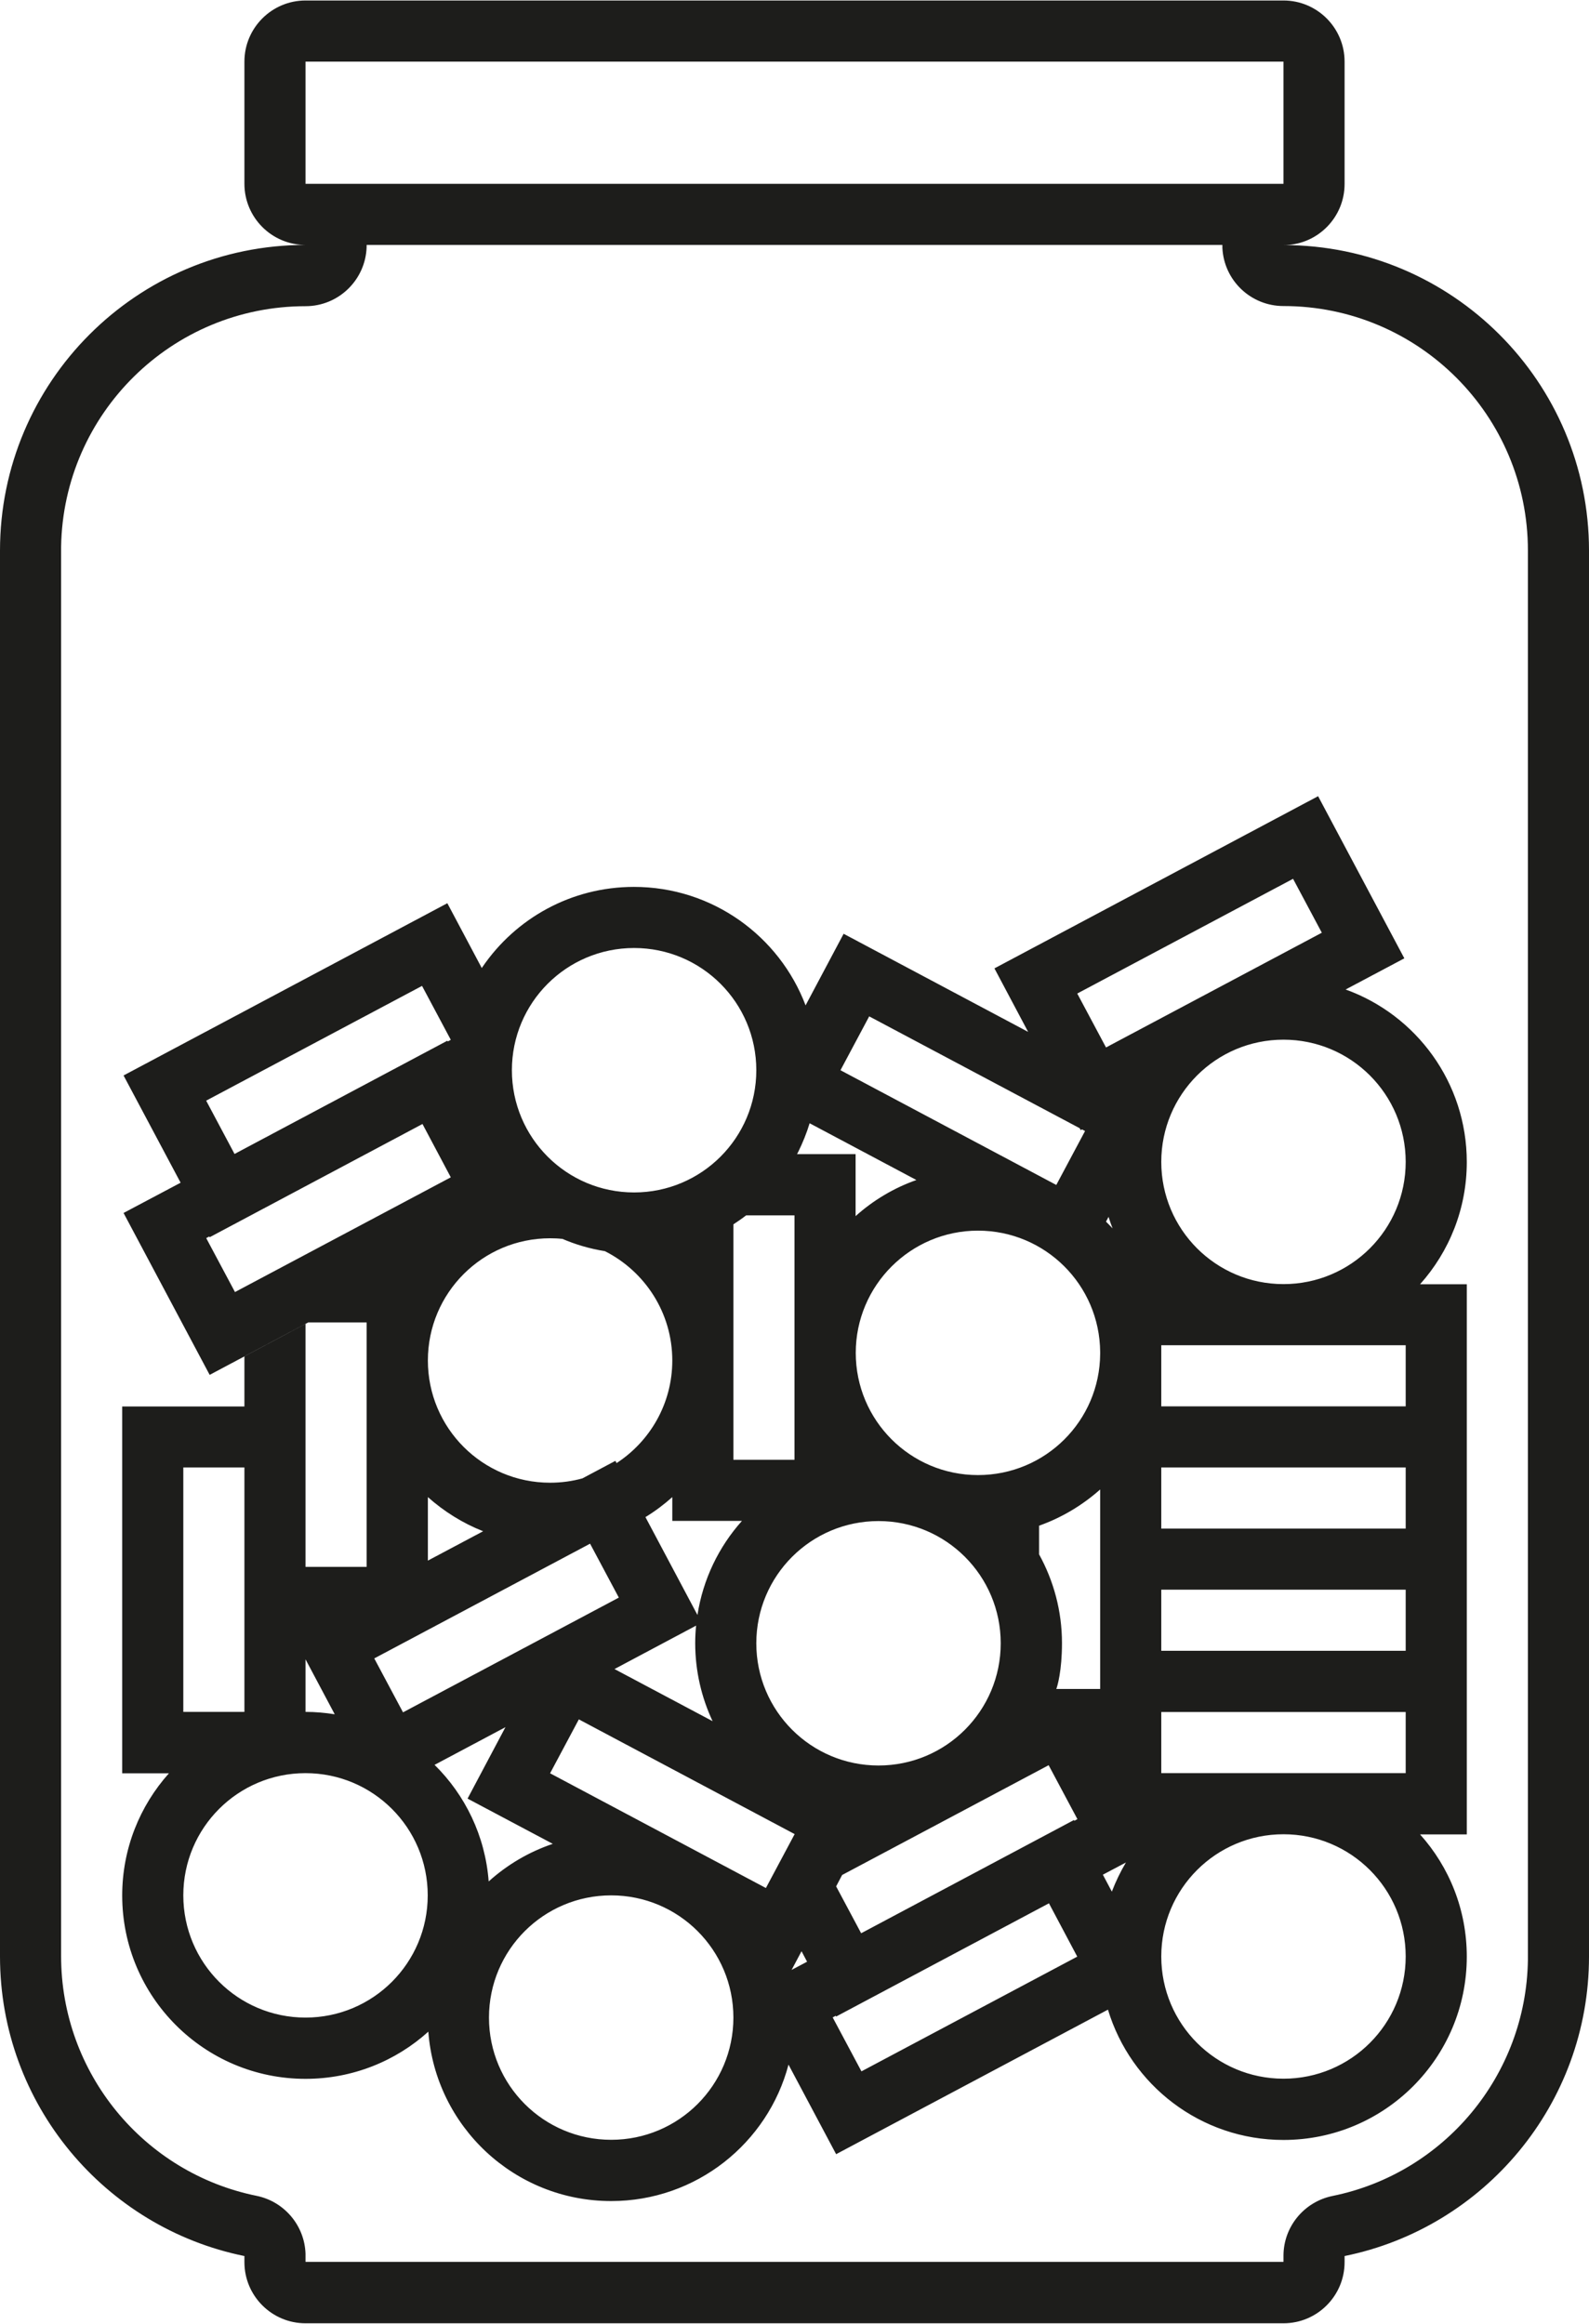 <?xml version="1.0" encoding="UTF-8"?><svg xmlns="http://www.w3.org/2000/svg" id="Layer_268dd4c4d33a20" data-name="Layer 2" viewBox="0 0 106.1 155.08" aria-hidden="true" width="106px" height="155px">
  <defs><linearGradient class="cerosgradient" data-cerosgradient="true" id="CerosGradient_id0aab1f484" gradientUnits="userSpaceOnUse" x1="50%" y1="100%" x2="50%" y2="0%"><stop offset="0%" stop-color="#d1d1d1"/><stop offset="100%" stop-color="#d1d1d1"/></linearGradient><linearGradient/>
    <style>
      .cls-1-68dd4c4d33a20{
        fill: #1d1d1b;
        fill-rule: evenodd;
      }
    </style>
  </defs>
  <g id="Layer_1-268dd4c4d33a20" data-name="Layer 1">
    <path class="cls-1-68dd4c4d33a20" d="M13.77,73.45l14.41-7.66,1.92,3.6-.2.11-.03-.05-14.21,7.56-1.89-3.55ZM34.18,71.42c0-4.51,3.65-8.16,8.16-8.16s8.16,3.65,8.16,8.16-3.65,8.16-8.16,8.16-8.16-3.65-8.16-8.16ZM14,82.57l14.21-7.56,1.89,3.56-14.41,7.66-1.92-3.6.2-.11.03.05ZM48.97,81.71c.29-.19.58-.39.85-.6h0s3.23,0,3.23,0v16.32h-4.08v-15.72ZM37.53,82.68l-.13-.06s.09.04.13.06c-.26-.03-.53-.04-.8-.04-4.51,0-8.16,3.65-8.16,8.16s3.65,8.16,8.16,8.16c.75,0,1.48-.1,2.16-.29l2.2-1.17.08.15c2.24-1.46,3.72-3.98,3.72-6.85,0-3.19-1.83-5.95-4.5-7.3-1-.16-1.96-.44-2.86-.83h0ZM28.57,104.16v-4.24c1.08.96,2.32,1.74,3.69,2.28l-3.69,1.96ZM43.09,101.26c.64-.39,1.24-.84,1.8-1.34v1.59s4.65,0,4.65,0c-1.54,1.72-2.6,3.89-2.97,6.28l-3.47-6.53ZM12.24,97.94h4.08v16.32h-4.08v-16.32ZM24.99,110.69l14.41-7.66,1.92,3.6-14.41,7.66-1.92-3.6ZM20.4,114.27v-3.52l1.95,3.67c-.64-.1-1.29-.16-1.95-.16ZM41.03,111.4l5.45-2.9c-.04.38-.06.77-.06,1.17,0,1.86.42,3.63,1.16,5.21l-6.55-3.48ZM50.5,109.68c0-4.51,3.65-8.16,8.16-8.16s8.16,3.65,8.16,8.16-3.65,8.16-8.16,8.16-8.16-3.65-8.16-8.16ZM29.01,117.8l4.74-2.52-2.53,4.77,5.69,3.02c-1.6.54-3.05,1.4-4.28,2.51-.23-3.04-1.57-5.77-3.61-7.78ZM36.73,118.36l1.92-3.6,14.41,7.66-1.92,3.6-14.41-7.66ZM56.23,125.15l13.79-7.33,1.92,3.6-.2.11-.03-.05-14.21,7.56-1.67-3.13.4-.76ZM52.85,131.5l.67-1.26.37.7-1.04.55ZM12.24,126.51c0-4.51,3.65-8.16,8.16-8.16s8.16,3.65,8.16,8.16-3.65,8.16-8.16,8.16-8.16-3.65-8.16-8.16ZM55.83,134.6l14.21-7.56,1.89,3.56-14.41,7.66-1.92-3.6.2-.11.03.05ZM32.65,134.67c0-4.51,3.65-8.16,8.16-8.16s8.16,3.65,8.16,8.16-3.65,8.16-8.16,8.16-8.16-3.65-8.16-8.16ZM75.19,124.31l-1.55.82.6,1.13c.26-.68.58-1.34.95-1.96ZM77.54,130.59c0-4.51,3.65-8.16,8.16-8.16s8.16,3.65,8.16,8.16-3.65,8.16-8.16,8.16-8.16-3.65-8.16-8.16ZM77.54,114.27v4.08h16.32v-4.08h-16.32ZM70.52,112.74s0,.03,0,0h0ZM73.46,102.02v10.71h-2.93c.07-.16.38-1.21.38-3.06,0-2.15-.56-4.17-1.53-5.93h0v-1.91c1.52-.54,2.9-1.37,4.08-2.42v2.61ZM93.86,106.1v4.08h-16.32v-4.08h16.32ZM77.54,97.94v4.08h16.32v-4.08h-16.32ZM73.46,90.24c-.03-4.49-3.67-8.11-8.16-8.11s-8.16,3.65-8.16,8.16,3.65,8.16,8.16,8.16,8.14-3.63,8.16-8.11v-.09ZM77.54,89.78h16.32v4.08h-16.32v-4.08ZM93.86,77.54c0,4.51-3.65,8.16-8.16,8.16s-8.16-3.65-8.16-8.16,3.65-8.16,8.16-8.16,8.16,3.65,8.16,8.16ZM73.85,81.53c.15.15.3.3.44.45-.1-.25-.19-.51-.27-.77l-.17.32ZM54.06,74.96c-.2.66-.46,1.3-.76,1.91l-.08.15h3.91s0,4.14,0,4.14c1.17-1.05,2.55-1.88,4.06-2.41l-7.13-3.79ZM86.34,58.64l1.92,3.6-14.41,7.66-1.92-3.6,14.41-7.66ZM58.03,67.82l14.06,7.47.07.13.09-.05.2.11-1.92,3.6-14.41-7.66,1.92-3.6ZM88.02,53.12l-21.62,11.5,2.25,4.24-12.32-6.55-2.54,4.78c-1.75-4.62-6.22-7.91-11.46-7.91-4.2,0-7.9,2.11-10.11,5.34l-.09.14.04-.06-2.3-4.33-21.62,11.5,3.81,7.16-3.81,2.02,5.75,10.81,6.69-3.56-.11.06h3.9v16.32h-4.08v-10.71s0-5.52,0-5.52l-4.08,2.17v3.35h-8.16v24.49h3.12c-1.94,2.17-3.12,5.03-3.12,8.16,0,6.76,5.48,12.24,12.24,12.24,3.15,0,6.03-1.19,8.2-3.15.48,6.33,5.76,11.31,12.21,11.31,5.68,0,10.46-3.87,11.84-9.11l3.18,5.98,18.15-9.65c1.52,5.03,6.19,8.7,11.72,8.7,6.76,0,12.24-5.48,12.24-12.24,0-3.14-1.18-6-3.12-8.16h3.12v-36.73h-3.12c1.94-2.17,3.12-5.03,3.12-8.16,0-5.3-3.37-9.82-8.09-11.52l3.92-2.08-5.75-10.81ZM20.4,4.08h65.3v8.16H20.4V4.08ZM24.49,16.32h57.13v.06s0,.13,0,.13c.1,2.17,1.89,3.89,4.08,3.89,9.02,0,16.32,7.31,16.32,16.32v94.1c-.11,7.7-5.59,14.25-13.05,15.76-1.9.39-3.27,2.06-3.27,3.99v.41H20.4v-.54c-.06-1.88-1.41-3.49-3.27-3.87-7.54-1.53-13.05-8.2-13.05-16V36.46c.15-8.89,7.4-16.05,16.32-16.05,2.21,0,4.01-1.76,4.08-3.95v-.13ZM16.32,4.08v8.16c0,2.25,1.83,4.08,4.08,4.08C9.14,16.32,0,25.46,0,36.73v93.86c0,9.87,7.01,18.11,16.32,20v.41c0,2.25,1.83,4.08,4.08,4.08h65.3c2.25,0,4.08-1.83,4.08-4.08v-.41c9.31-1.89,16.32-10.13,16.32-20V36.73c0-11.27-9.14-20.4-20.4-20.4h.13c2.19-.07,3.95-1.87,3.95-4.08V4.08c0-2.25-1.83-4.08-4.08-4.08H20.4c-2.25,0-4.08,1.83-4.08,4.08Z"/>
  </g>
</svg>